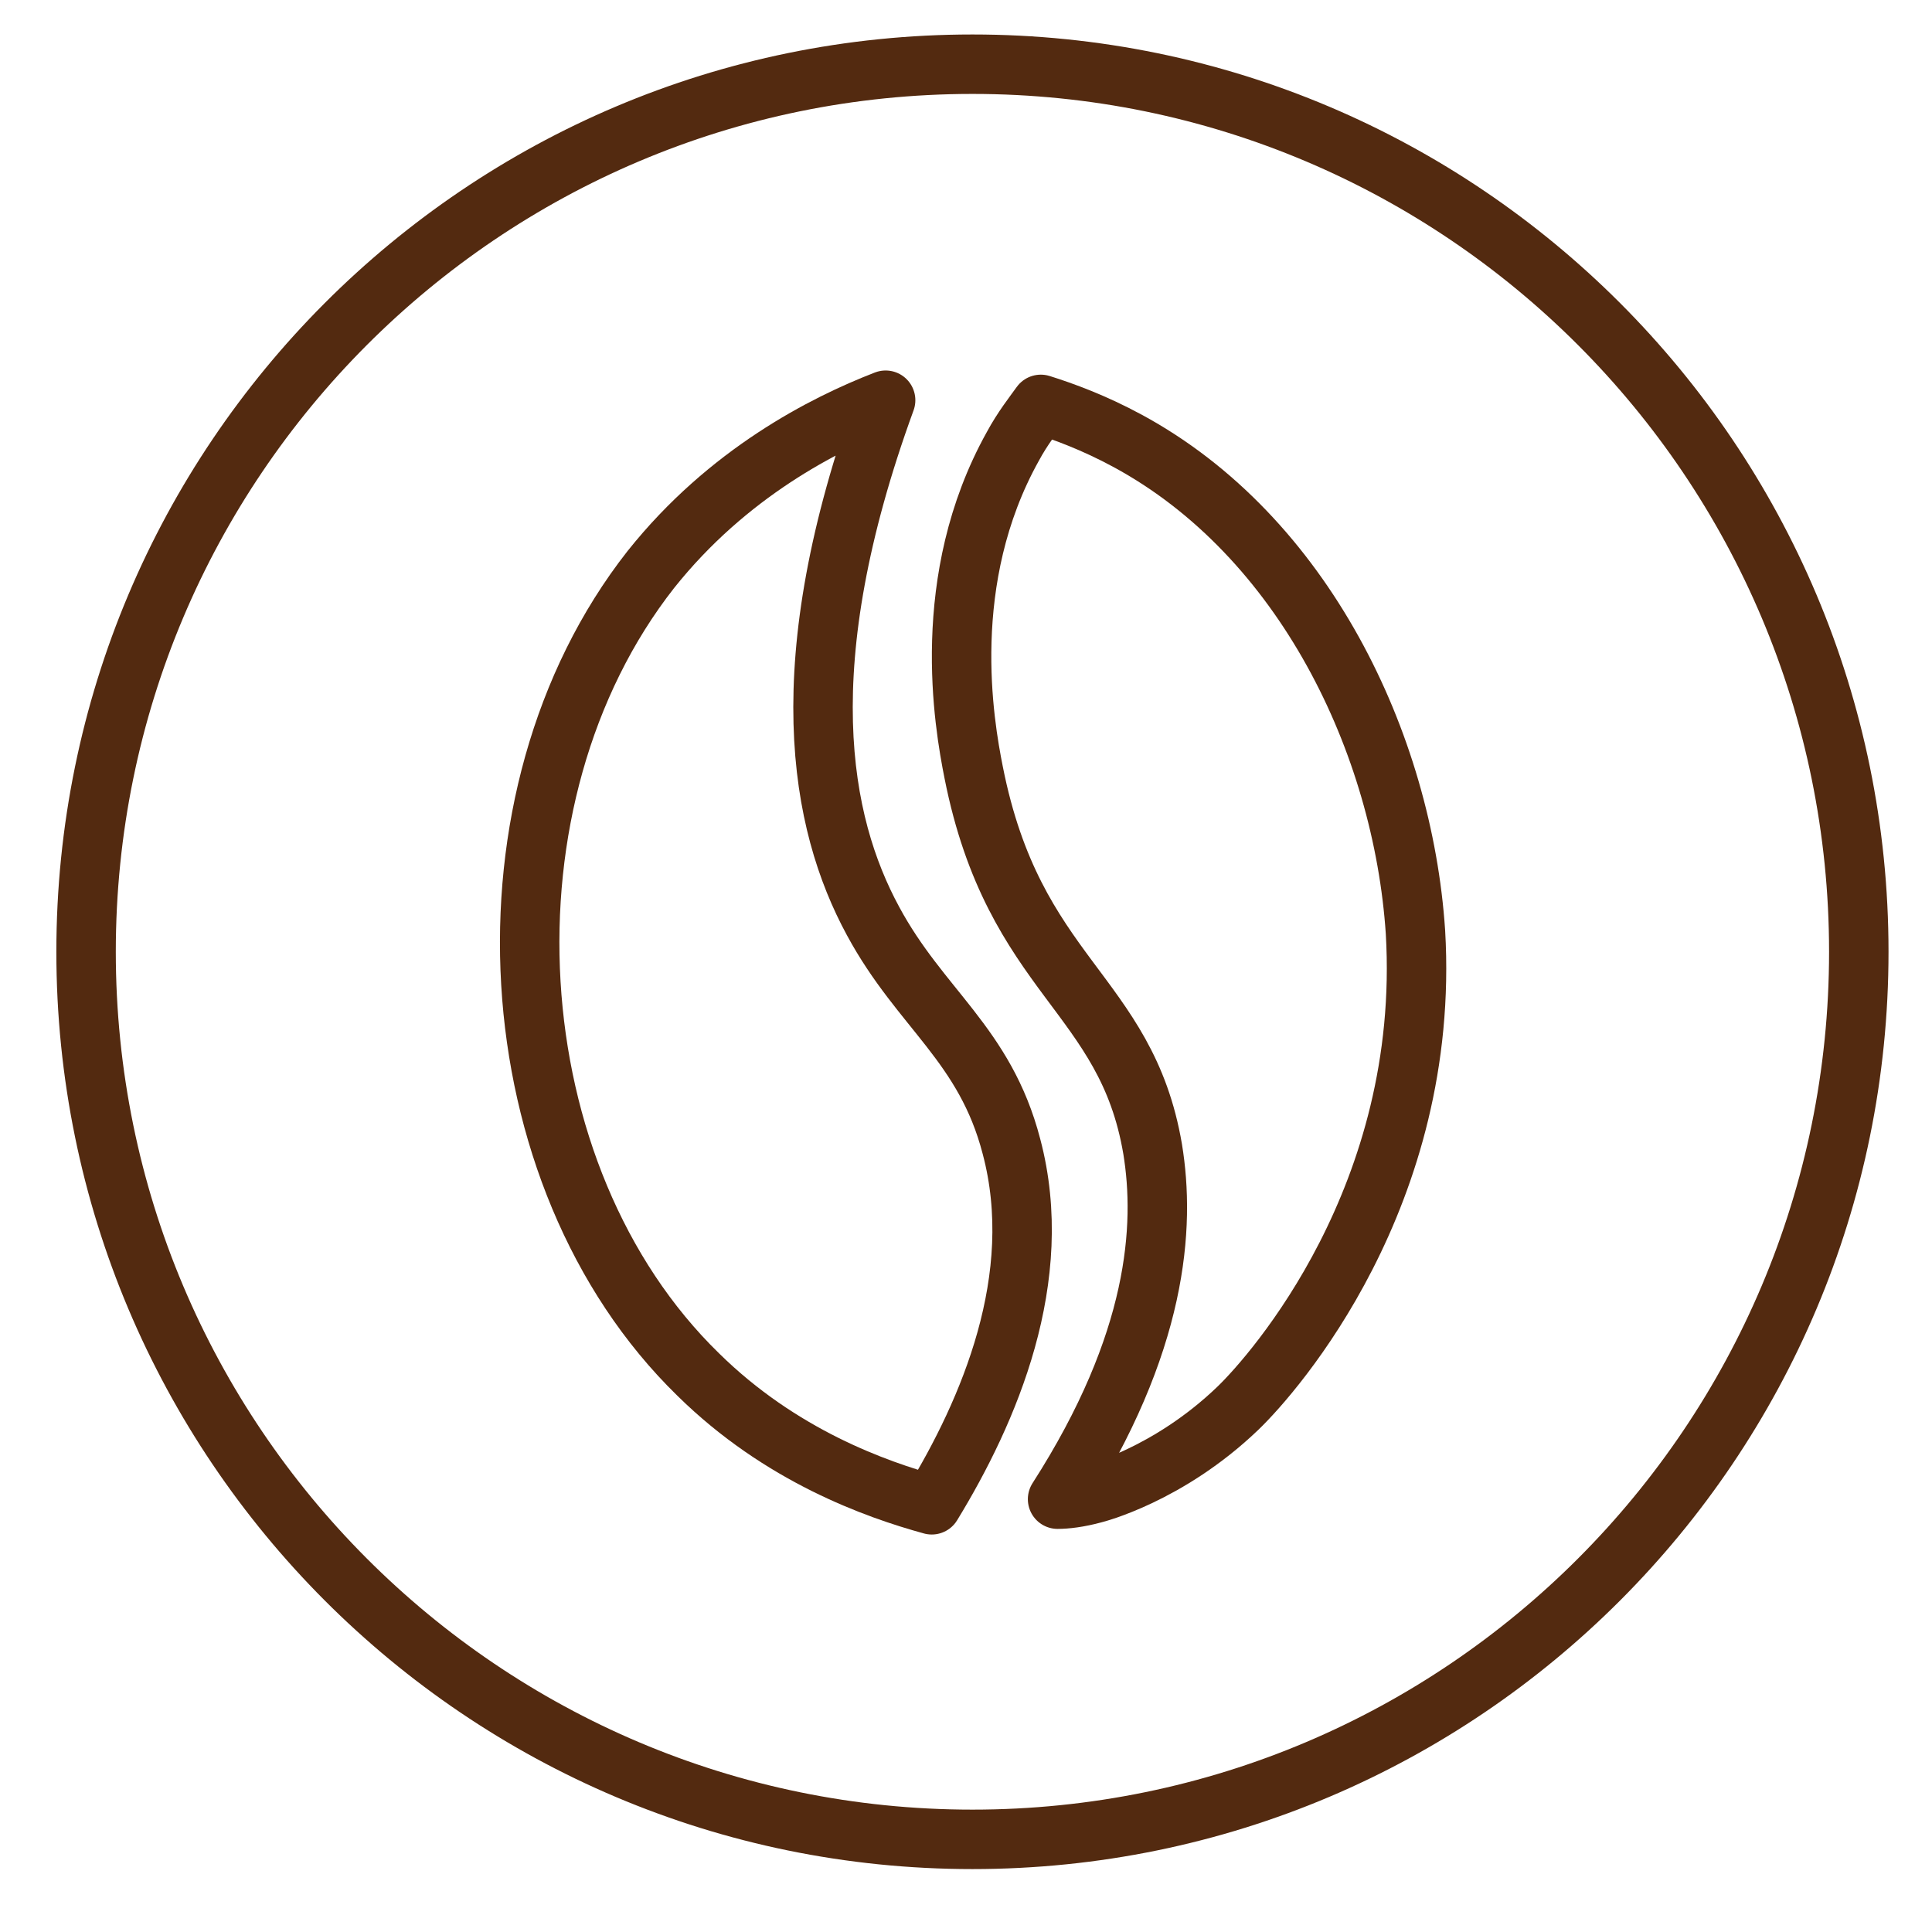 <svg width="65" height="65" viewBox="0 0 65 65" fill="none" xmlns="http://www.w3.org/2000/svg">
<path d="M32.717 61.883C49.186 61.883 62.537 48.514 62.537 32.022C62.537 15.53 49.186 2.16 32.717 2.16C16.247 2.16 2.896 15.53 2.896 32.022C2.896 48.514 16.247 61.883 32.717 61.883Z" stroke="#532A10" stroke-width="2" stroke-miterlimit="10" stroke-linecap="round" stroke-linejoin="round"/>
<path d="M35.017 13.605C35.769 13.841 36.804 14.218 37.933 14.83C43.859 18.033 47.199 25.004 47.622 31.362C48.14 40.217 42.872 46.199 41.649 47.377C39.297 49.637 36.804 50.25 36.804 50.25C36.287 50.391 35.863 50.438 35.581 50.438C38.968 45.163 39.203 41.253 38.78 38.663C37.886 33.388 34.123 32.87 32.759 25.993C32.43 24.344 31.583 19.493 34.076 15.018C34.405 14.406 34.782 13.935 35.017 13.605Z" stroke="#532A10" stroke-width="2" stroke-miterlimit="10" stroke-linecap="round" stroke-linejoin="round"/>
<path d="M29.796 13.465C26.55 22.367 27.585 27.689 29.372 30.986C30.972 33.953 33.135 35.131 34.029 38.569C35.205 42.997 33.276 47.471 31.348 50.627C29.466 50.109 26.268 48.979 23.493 46.247C16.626 39.559 15.873 26.841 21.894 19.164C24.481 15.914 27.726 14.266 29.796 13.465Z" stroke="#532A10" stroke-width="2" stroke-miterlimit="10" stroke-linecap="round" stroke-linejoin="round"/>
</svg>
